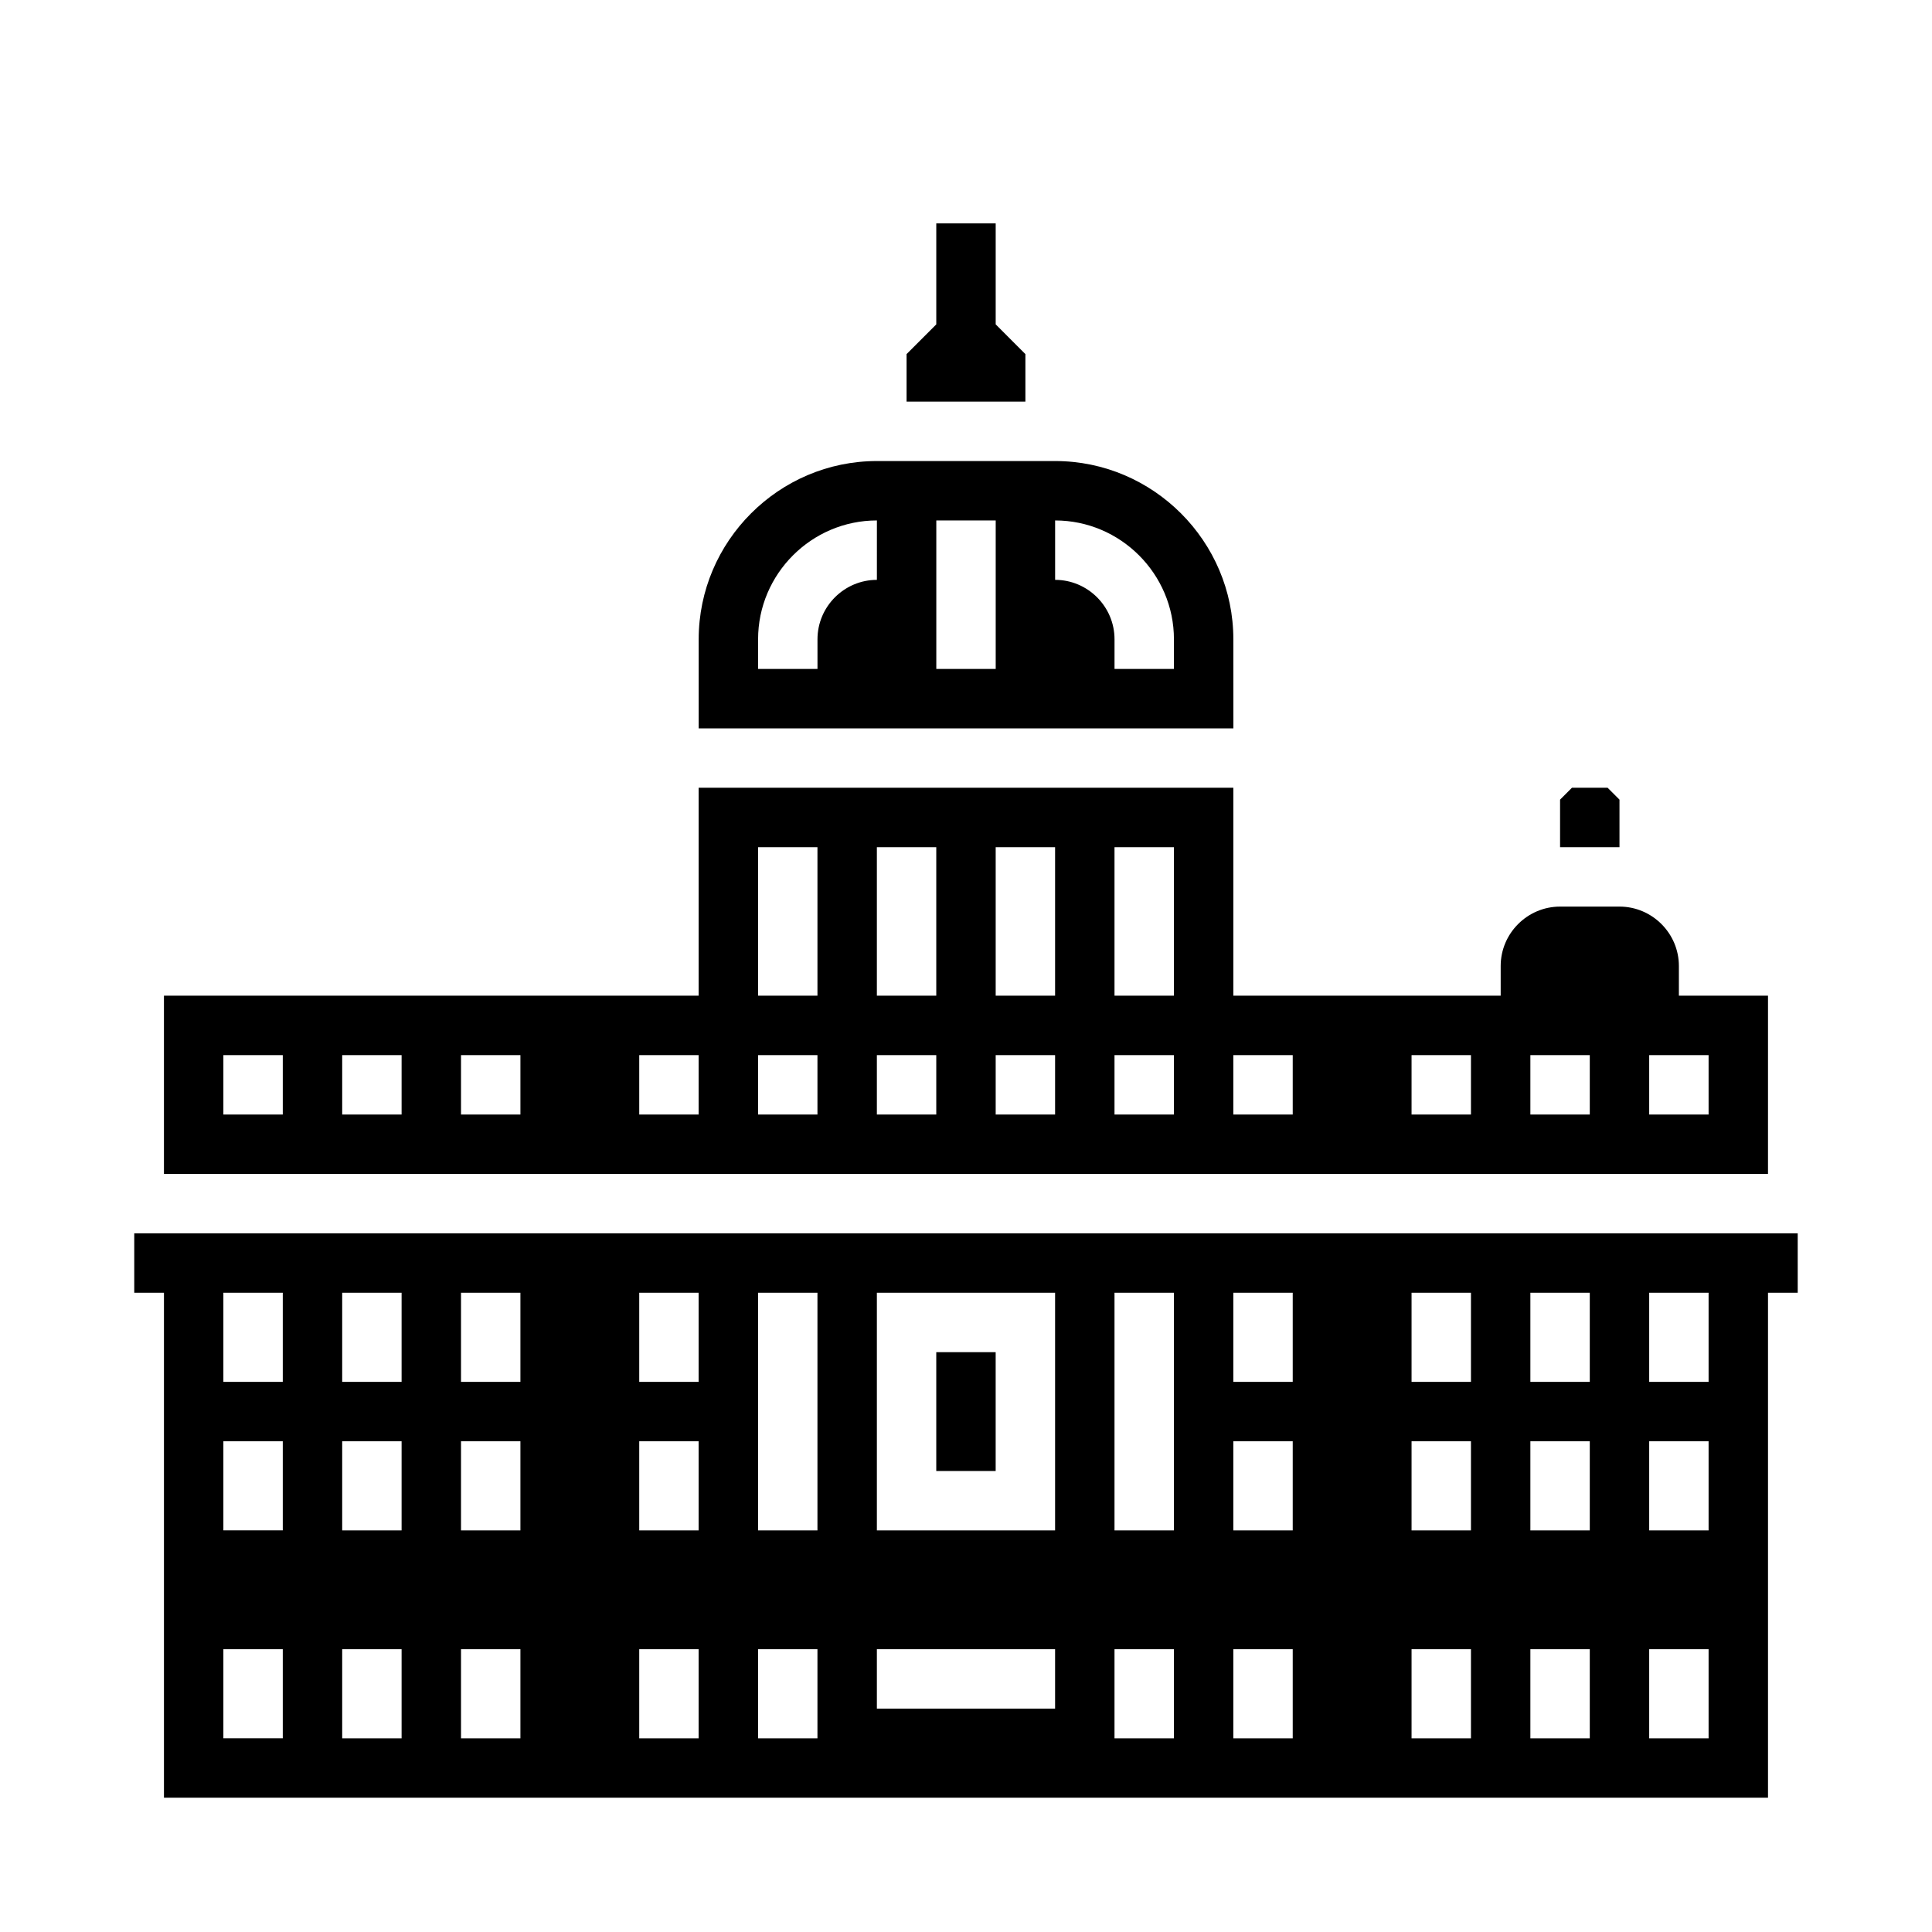 <?xml version="1.0" encoding="UTF-8"?>
<!-- Uploaded to: SVG Repo, www.svgrepo.com, Generator: SVG Repo Mixer Tools -->
<svg fill="#000000" width="800px" height="800px" version="1.1" viewBox="144 144 512 512" xmlns="http://www.w3.org/2000/svg">
 <g>
  <path d="m392.12 502.34h15.742v31.488h-15.742z"/>
  <path d="m470.85 313.41c0-25.977-21.254-47.23-47.23-47.23h-47.23c-25.977 0-47.23 21.254-47.23 47.23v23.617h141.7zm-94.465-15.742c-8.66 0-15.742 7.086-15.742 15.742v7.871h-15.742v-7.871c0-17.32 14.168-31.488 31.488-31.488zm31.488 23.613h-15.742v-39.359h15.742zm47.23 0h-15.742v-7.871c0-8.66-7.086-15.742-15.742-15.742v-15.742c17.32 0 31.488 14.168 31.488 31.488z"/>
  <path d="m612.54 407.87h-23.617v-7.871c0-8.66-7.086-15.742-15.742-15.742h-15.742c-8.66 0-15.742 7.086-15.742 15.742v7.871h-70.848v-55.105h-141.7v55.105h-141.7v47.23h425.09zm-393.6 31.488h-15.742v-15.742h15.742zm31.488 0h-15.742v-15.742h15.742zm31.488 0h-15.742v-15.742h15.742zm47.23 0h-15.742v-15.742h15.742zm31.488 0h-15.742v-15.742h15.742zm0-31.488h-15.742v-39.359h15.742zm31.488 31.488h-15.742v-15.742h15.742zm0-31.488h-15.742v-39.359h15.742zm31.488 31.488h-15.742v-15.742h15.742zm0-31.488h-15.742v-39.359h15.742zm31.488 31.488h-15.742v-15.742h15.742zm0-31.488h-15.742v-39.359h15.742zm31.488 31.488h-15.742v-15.742h15.742zm47.234 0h-15.742v-15.742h15.742zm31.488 0h-15.742v-15.742h15.742zm31.488 0h-15.742v-15.742h15.742z"/>
  <path d="m573.18 355.91-3.148-3.148h-9.449l-3.148 3.148v12.598h15.746z"/>
  <path d="m415.74 237.84-7.871-7.875v-26.762h-15.746v26.762l-7.871 7.875v12.594h31.488z"/>
  <path d="m620.41 470.85h-440.83v15.742h7.871v133.82h425.09v-133.82h7.871zm-401.47 133.82h-15.742v-23.617h15.742zm0-55.105h-15.742v-23.617h15.742zm0-39.359h-15.742v-23.617h15.742zm31.488 94.465h-15.742v-23.617h15.742zm0-55.105h-15.742v-23.617h15.742zm0-39.359h-15.742v-23.617h15.742zm31.488 94.465h-15.742v-23.617h15.742zm0-55.105h-15.742v-23.617h15.742zm0-39.359h-15.742v-23.617h15.742zm47.23 94.465h-15.742v-23.617h15.742zm0-55.105h-15.742v-23.617h15.742zm0-39.359h-15.742v-23.617h15.742zm31.488 94.465h-15.742v-23.617h15.742zm0-55.105h-15.742v-62.977h15.742zm62.977 47.234h-47.23v-15.742h47.23zm0-47.234h-47.23v-62.977h47.23zm31.488 55.105h-15.742v-23.617h15.742zm0-55.105h-15.742v-62.977h15.742zm31.488 55.105h-15.742v-23.617h15.742zm0-55.105h-15.742v-23.617h15.742zm0-39.359h-15.742v-23.617h15.742zm47.234 94.465h-15.742v-23.617h15.742zm0-55.105h-15.742v-23.617h15.742zm0-39.359h-15.742v-23.617h15.742zm31.488 94.465h-15.742v-23.617h15.742zm0-55.105h-15.742v-23.617h15.742zm0-39.359h-15.742v-23.617h15.742zm31.488 94.465h-15.742v-23.617h15.742zm0-55.105h-15.742v-23.617h15.742zm0-39.359h-15.742v-23.617h15.742z"/>
 </g>
</svg>